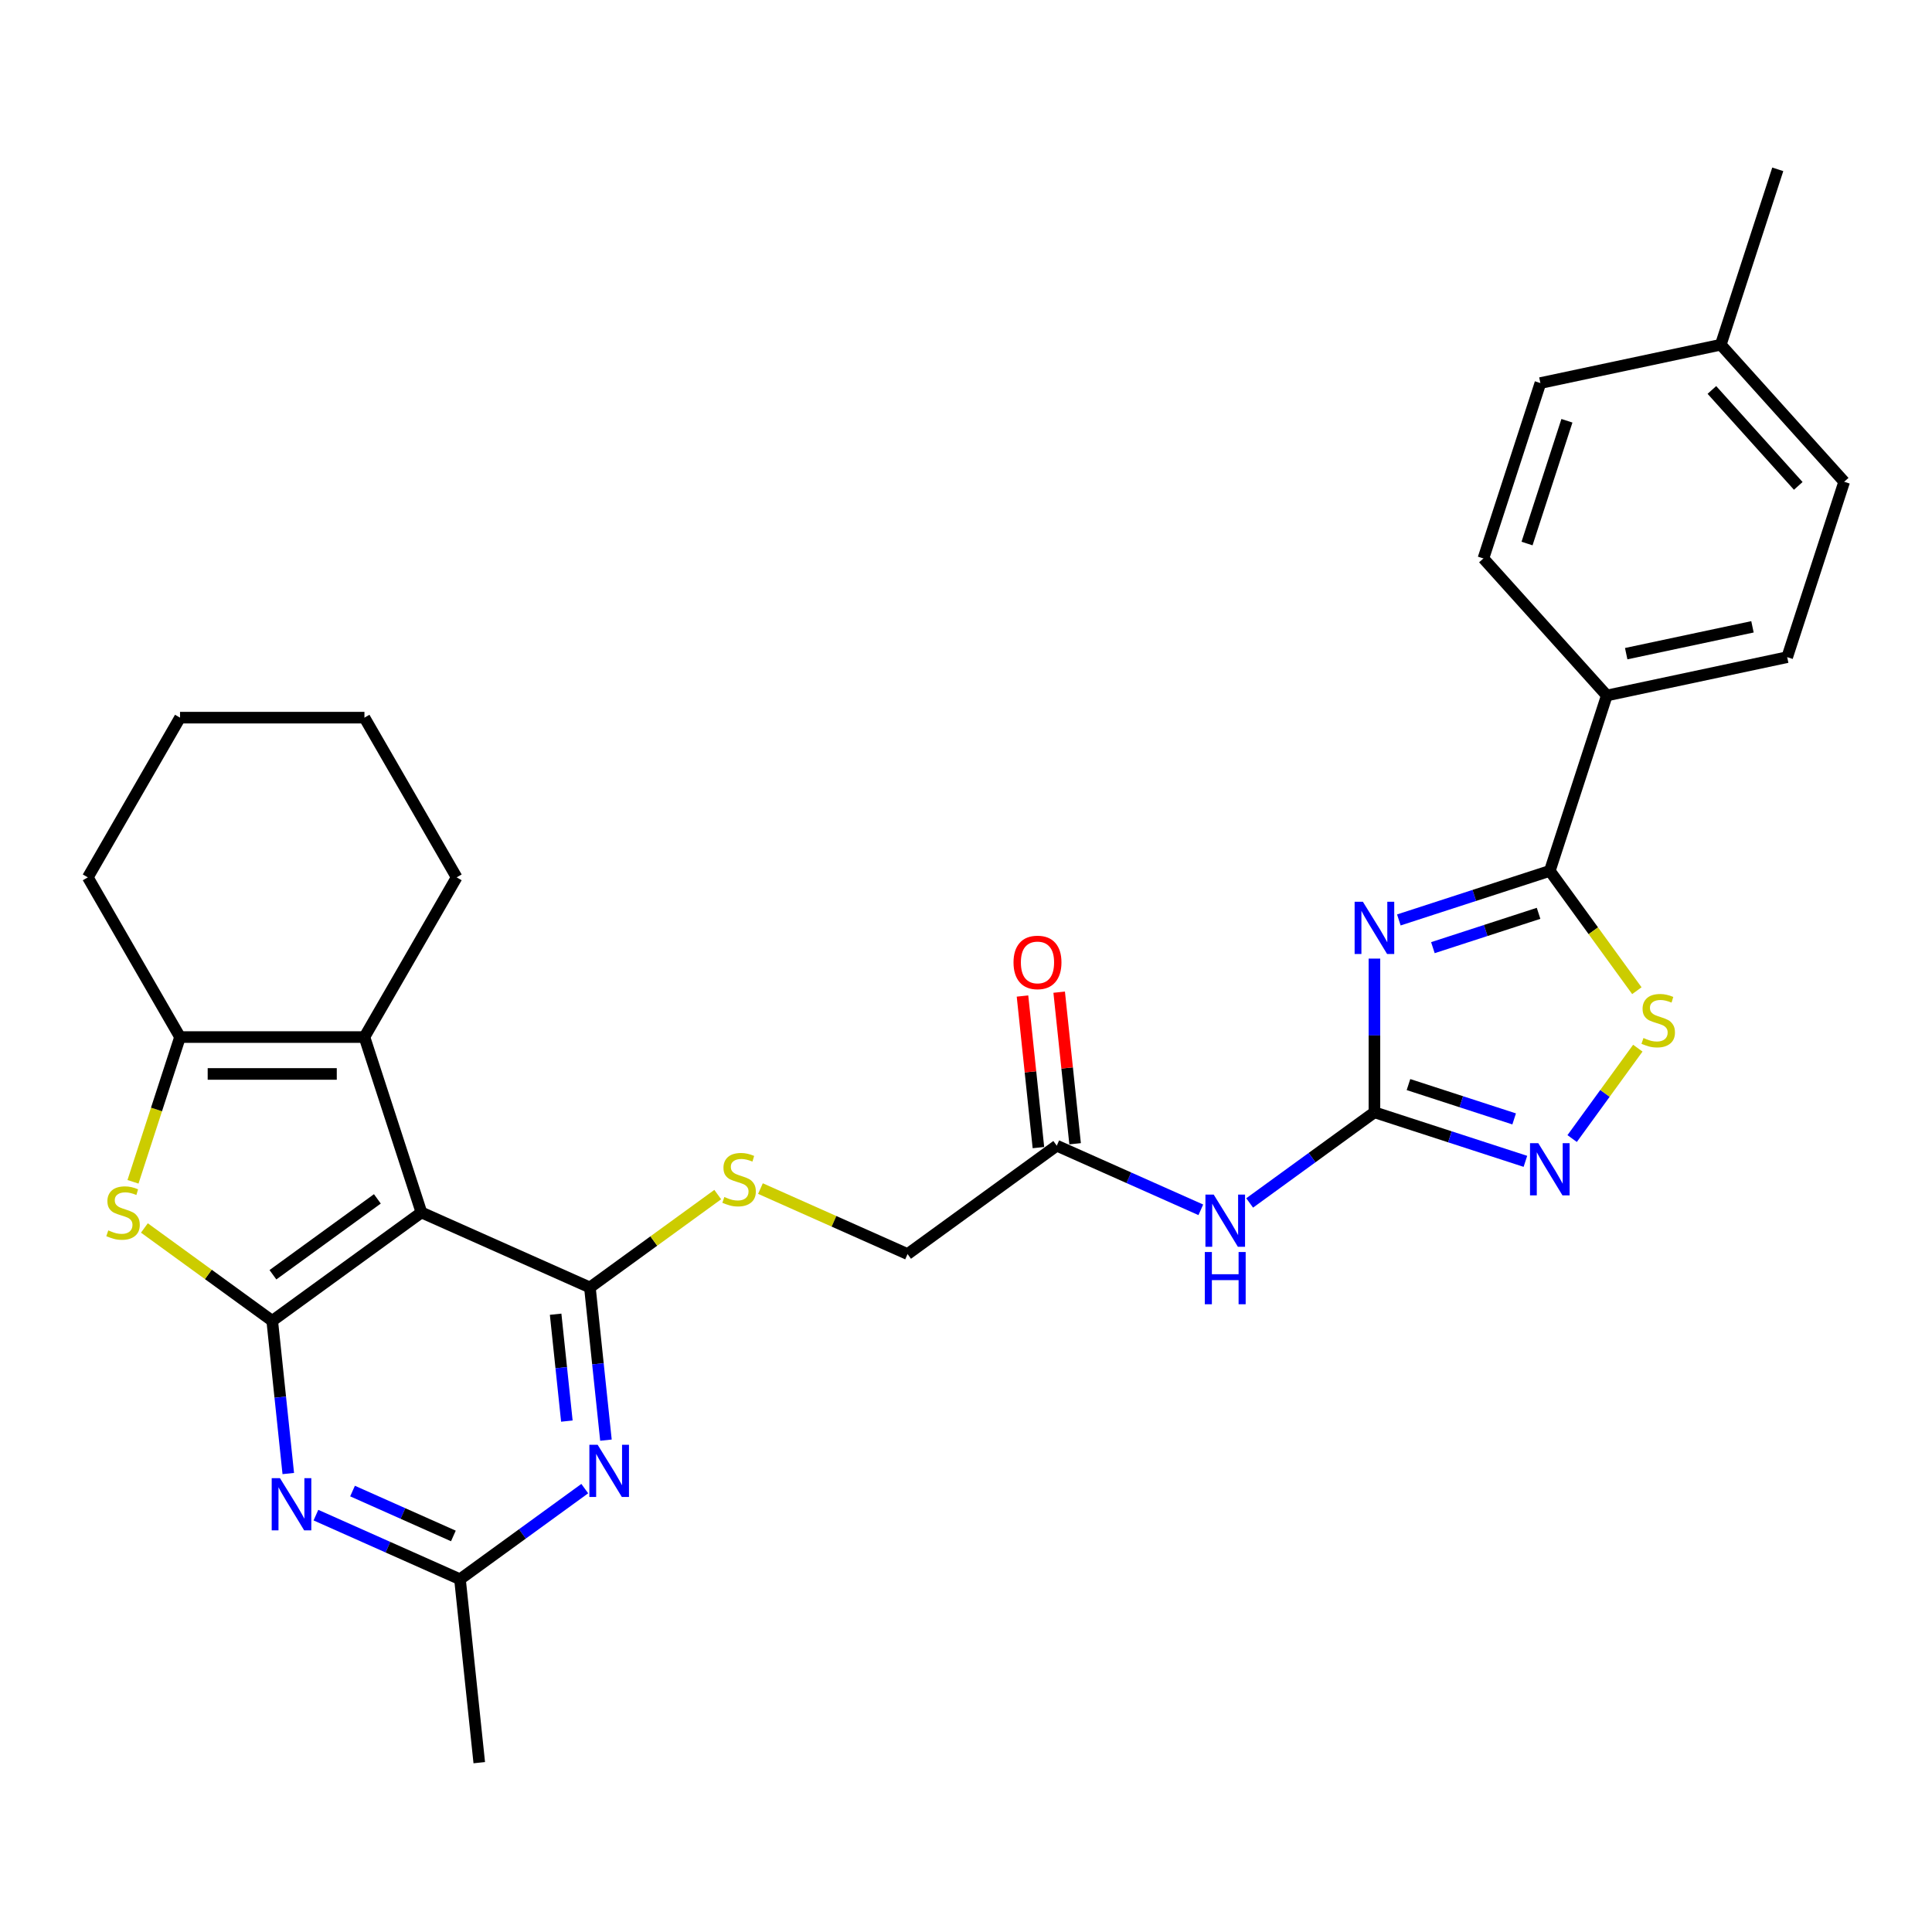 <?xml version='1.0' encoding='iso-8859-1'?>
<svg version='1.1' baseProfile='full'
              xmlns='http://www.w3.org/2000/svg'
                      xmlns:rdkit='http://www.rdkit.org/xml'
                      xmlns:xlink='http://www.w3.org/1999/xlink'
                  xml:space='preserve'
width='1000px' height='1000px' viewBox='0 0 1000 1000'>
<!-- END OF HEADER -->
<rect style='opacity:1.0;fill:#FFFFFF;stroke:none' width='1000' height='1000' x='0' y='0'> </rect>
<path class='bond-2' d='M 711.403,496.169 L 711.403,535.944' style='fill:none;fill-rule:evenodd;stroke:#0000FF;stroke-width:6px;stroke-linecap:butt;stroke-linejoin:miter;stroke-opacity:1' />
<path class='bond-2' d='M 711.403,535.944 L 711.403,575.72' style='fill:none;fill-rule:evenodd;stroke:#000000;stroke-width:6px;stroke-linecap:butt;stroke-linejoin:miter;stroke-opacity:1' />
<path class='bond-5' d='M 724.041,476.16 L 763.113,463.465' style='fill:none;fill-rule:evenodd;stroke:#0000FF;stroke-width:6px;stroke-linecap:butt;stroke-linejoin:miter;stroke-opacity:1' />
<path class='bond-5' d='M 763.113,463.465 L 802.185,450.77' style='fill:none;fill-rule:evenodd;stroke:#000000;stroke-width:6px;stroke-linecap:butt;stroke-linejoin:miter;stroke-opacity:1' />
<path class='bond-5' d='M 741.662,490.508 L 769.012,481.621' style='fill:none;fill-rule:evenodd;stroke:#0000FF;stroke-width:6px;stroke-linecap:butt;stroke-linejoin:miter;stroke-opacity:1' />
<path class='bond-5' d='M 769.012,481.621 L 796.363,472.735' style='fill:none;fill-rule:evenodd;stroke:#000000;stroke-width:6px;stroke-linecap:butt;stroke-linejoin:miter;stroke-opacity:1' />
<path class='bond-0' d='M 218.131,627.565 L 305.332,666.389' style='fill:none;fill-rule:evenodd;stroke:#000000;stroke-width:6px;stroke-linecap:butt;stroke-linejoin:miter;stroke-opacity:1' />
<path class='bond-1' d='M 218.131,627.565 L 140.908,683.671' style='fill:none;fill-rule:evenodd;stroke:#000000;stroke-width:6px;stroke-linecap:butt;stroke-linejoin:miter;stroke-opacity:1' />
<path class='bond-1' d='M 195.326,620.536 L 141.27,659.81' style='fill:none;fill-rule:evenodd;stroke:#000000;stroke-width:6px;stroke-linecap:butt;stroke-linejoin:miter;stroke-opacity:1' />
<path class='bond-6' d='M 218.131,627.565 L 188.634,536.783' style='fill:none;fill-rule:evenodd;stroke:#000000;stroke-width:6px;stroke-linecap:butt;stroke-linejoin:miter;stroke-opacity:1' />
<path class='bond-4' d='M 140.908,683.671 L 107.823,659.633' style='fill:none;fill-rule:evenodd;stroke:#000000;stroke-width:6px;stroke-linecap:butt;stroke-linejoin:miter;stroke-opacity:1' />
<path class='bond-4' d='M 107.823,659.633 L 74.738,635.596' style='fill:none;fill-rule:evenodd;stroke:#CCCC00;stroke-width:6px;stroke-linecap:butt;stroke-linejoin:miter;stroke-opacity:1' />
<path class='bond-32' d='M 140.908,683.671 L 145.061,723.185' style='fill:none;fill-rule:evenodd;stroke:#000000;stroke-width:6px;stroke-linecap:butt;stroke-linejoin:miter;stroke-opacity:1' />
<path class='bond-32' d='M 145.061,723.185 L 149.214,762.699' style='fill:none;fill-rule:evenodd;stroke:#0000FF;stroke-width:6px;stroke-linecap:butt;stroke-linejoin:miter;stroke-opacity:1' />
<path class='bond-10' d='M 711.403,575.72 L 750.475,588.415' style='fill:none;fill-rule:evenodd;stroke:#000000;stroke-width:6px;stroke-linecap:butt;stroke-linejoin:miter;stroke-opacity:1' />
<path class='bond-10' d='M 750.475,588.415 L 789.547,601.11' style='fill:none;fill-rule:evenodd;stroke:#0000FF;stroke-width:6px;stroke-linecap:butt;stroke-linejoin:miter;stroke-opacity:1' />
<path class='bond-10' d='M 729.024,561.372 L 756.374,570.259' style='fill:none;fill-rule:evenodd;stroke:#000000;stroke-width:6px;stroke-linecap:butt;stroke-linejoin:miter;stroke-opacity:1' />
<path class='bond-10' d='M 756.374,570.259 L 783.725,579.145' style='fill:none;fill-rule:evenodd;stroke:#0000FF;stroke-width:6px;stroke-linecap:butt;stroke-linejoin:miter;stroke-opacity:1' />
<path class='bond-12' d='M 711.403,575.72 L 679.111,599.182' style='fill:none;fill-rule:evenodd;stroke:#000000;stroke-width:6px;stroke-linecap:butt;stroke-linejoin:miter;stroke-opacity:1' />
<path class='bond-12' d='M 679.111,599.182 L 646.818,622.644' style='fill:none;fill-rule:evenodd;stroke:#0000FF;stroke-width:6px;stroke-linecap:butt;stroke-linejoin:miter;stroke-opacity:1' />
<path class='bond-3' d='M 305.332,666.389 L 338.417,642.352' style='fill:none;fill-rule:evenodd;stroke:#000000;stroke-width:6px;stroke-linecap:butt;stroke-linejoin:miter;stroke-opacity:1' />
<path class='bond-3' d='M 338.417,642.352 L 371.502,618.314' style='fill:none;fill-rule:evenodd;stroke:#CCCC00;stroke-width:6px;stroke-linecap:butt;stroke-linejoin:miter;stroke-opacity:1' />
<path class='bond-8' d='M 305.332,666.389 L 309.485,705.903' style='fill:none;fill-rule:evenodd;stroke:#000000;stroke-width:6px;stroke-linecap:butt;stroke-linejoin:miter;stroke-opacity:1' />
<path class='bond-8' d='M 309.485,705.903 L 313.638,745.417' style='fill:none;fill-rule:evenodd;stroke:#0000FF;stroke-width:6px;stroke-linecap:butt;stroke-linejoin:miter;stroke-opacity:1' />
<path class='bond-8' d='M 287.592,680.239 L 290.499,707.899' style='fill:none;fill-rule:evenodd;stroke:#000000;stroke-width:6px;stroke-linecap:butt;stroke-linejoin:miter;stroke-opacity:1' />
<path class='bond-8' d='M 290.499,707.899 L 293.406,735.558' style='fill:none;fill-rule:evenodd;stroke:#0000FF;stroke-width:6px;stroke-linecap:butt;stroke-linejoin:miter;stroke-opacity:1' />
<path class='bond-33' d='M 68.839,611.7 L 81.01,574.242' style='fill:none;fill-rule:evenodd;stroke:#CCCC00;stroke-width:6px;stroke-linecap:butt;stroke-linejoin:miter;stroke-opacity:1' />
<path class='bond-33' d='M 81.01,574.242 L 93.181,536.783' style='fill:none;fill-rule:evenodd;stroke:#000000;stroke-width:6px;stroke-linecap:butt;stroke-linejoin:miter;stroke-opacity:1' />
<path class='bond-11' d='M 802.185,450.77 L 824.711,481.775' style='fill:none;fill-rule:evenodd;stroke:#000000;stroke-width:6px;stroke-linecap:butt;stroke-linejoin:miter;stroke-opacity:1' />
<path class='bond-11' d='M 824.711,481.775 L 847.237,512.779' style='fill:none;fill-rule:evenodd;stroke:#CCCC00;stroke-width:6px;stroke-linecap:butt;stroke-linejoin:miter;stroke-opacity:1' />
<path class='bond-16' d='M 802.185,450.77 L 831.681,359.988' style='fill:none;fill-rule:evenodd;stroke:#000000;stroke-width:6px;stroke-linecap:butt;stroke-linejoin:miter;stroke-opacity:1' />
<path class='bond-9' d='M 188.634,536.783 L 93.181,536.783' style='fill:none;fill-rule:evenodd;stroke:#000000;stroke-width:6px;stroke-linecap:butt;stroke-linejoin:miter;stroke-opacity:1' />
<path class='bond-9' d='M 174.316,555.874 L 107.499,555.874' style='fill:none;fill-rule:evenodd;stroke:#000000;stroke-width:6px;stroke-linecap:butt;stroke-linejoin:miter;stroke-opacity:1' />
<path class='bond-21' d='M 188.634,536.783 L 236.361,454.118' style='fill:none;fill-rule:evenodd;stroke:#000000;stroke-width:6px;stroke-linecap:butt;stroke-linejoin:miter;stroke-opacity:1' />
<path class='bond-7' d='M 163.523,784.228 L 200.805,800.827' style='fill:none;fill-rule:evenodd;stroke:#0000FF;stroke-width:6px;stroke-linecap:butt;stroke-linejoin:miter;stroke-opacity:1' />
<path class='bond-7' d='M 200.805,800.827 L 238.086,817.425' style='fill:none;fill-rule:evenodd;stroke:#000000;stroke-width:6px;stroke-linecap:butt;stroke-linejoin:miter;stroke-opacity:1' />
<path class='bond-7' d='M 182.473,771.767 L 208.57,783.386' style='fill:none;fill-rule:evenodd;stroke:#0000FF;stroke-width:6px;stroke-linecap:butt;stroke-linejoin:miter;stroke-opacity:1' />
<path class='bond-7' d='M 208.57,783.386 L 234.667,795.006' style='fill:none;fill-rule:evenodd;stroke:#000000;stroke-width:6px;stroke-linecap:butt;stroke-linejoin:miter;stroke-opacity:1' />
<path class='bond-13' d='M 302.671,770.501 L 270.379,793.963' style='fill:none;fill-rule:evenodd;stroke:#0000FF;stroke-width:6px;stroke-linecap:butt;stroke-linejoin:miter;stroke-opacity:1' />
<path class='bond-13' d='M 270.379,793.963 L 238.086,817.425' style='fill:none;fill-rule:evenodd;stroke:#000000;stroke-width:6px;stroke-linecap:butt;stroke-linejoin:miter;stroke-opacity:1' />
<path class='bond-25' d='M 93.181,536.783 L 45.455,454.118' style='fill:none;fill-rule:evenodd;stroke:#000000;stroke-width:6px;stroke-linecap:butt;stroke-linejoin:miter;stroke-opacity:1' />
<path class='bond-30' d='M 813.739,589.314 L 830.734,565.922' style='fill:none;fill-rule:evenodd;stroke:#0000FF;stroke-width:6px;stroke-linecap:butt;stroke-linejoin:miter;stroke-opacity:1' />
<path class='bond-30' d='M 830.734,565.922 L 847.729,542.531' style='fill:none;fill-rule:evenodd;stroke:#CCCC00;stroke-width:6px;stroke-linecap:butt;stroke-linejoin:miter;stroke-opacity:1' />
<path class='bond-15' d='M 621.542,626.199 L 584.261,609.6' style='fill:none;fill-rule:evenodd;stroke:#0000FF;stroke-width:6px;stroke-linecap:butt;stroke-linejoin:miter;stroke-opacity:1' />
<path class='bond-15' d='M 584.261,609.6 L 546.979,593.001' style='fill:none;fill-rule:evenodd;stroke:#000000;stroke-width:6px;stroke-linecap:butt;stroke-linejoin:miter;stroke-opacity:1' />
<path class='bond-26' d='M 238.086,817.425 L 248.064,912.356' style='fill:none;fill-rule:evenodd;stroke:#000000;stroke-width:6px;stroke-linecap:butt;stroke-linejoin:miter;stroke-opacity:1' />
<path class='bond-14' d='M 393.609,615.204 L 431.682,632.156' style='fill:none;fill-rule:evenodd;stroke:#CCCC00;stroke-width:6px;stroke-linecap:butt;stroke-linejoin:miter;stroke-opacity:1' />
<path class='bond-14' d='M 431.682,632.156 L 469.756,649.107' style='fill:none;fill-rule:evenodd;stroke:#000000;stroke-width:6px;stroke-linecap:butt;stroke-linejoin:miter;stroke-opacity:1' />
<path class='bond-17' d='M 556.472,592.004 L 552.349,552.776' style='fill:none;fill-rule:evenodd;stroke:#000000;stroke-width:6px;stroke-linecap:butt;stroke-linejoin:miter;stroke-opacity:1' />
<path class='bond-17' d='M 552.349,552.776 L 548.226,513.549' style='fill:none;fill-rule:evenodd;stroke:#FF0000;stroke-width:6px;stroke-linecap:butt;stroke-linejoin:miter;stroke-opacity:1' />
<path class='bond-17' d='M 537.486,593.999 L 533.363,554.772' style='fill:none;fill-rule:evenodd;stroke:#000000;stroke-width:6px;stroke-linecap:butt;stroke-linejoin:miter;stroke-opacity:1' />
<path class='bond-17' d='M 533.363,554.772 L 529.24,515.544' style='fill:none;fill-rule:evenodd;stroke:#FF0000;stroke-width:6px;stroke-linecap:butt;stroke-linejoin:miter;stroke-opacity:1' />
<path class='bond-18' d='M 546.979,593.001 L 469.756,649.107' style='fill:none;fill-rule:evenodd;stroke:#000000;stroke-width:6px;stroke-linecap:butt;stroke-linejoin:miter;stroke-opacity:1' />
<path class='bond-19' d='M 831.681,359.988 L 925.049,340.143' style='fill:none;fill-rule:evenodd;stroke:#000000;stroke-width:6px;stroke-linecap:butt;stroke-linejoin:miter;stroke-opacity:1' />
<path class='bond-19' d='M 841.717,338.338 L 907.075,324.446' style='fill:none;fill-rule:evenodd;stroke:#000000;stroke-width:6px;stroke-linecap:butt;stroke-linejoin:miter;stroke-opacity:1' />
<path class='bond-20' d='M 831.681,359.988 L 767.811,289.053' style='fill:none;fill-rule:evenodd;stroke:#000000;stroke-width:6px;stroke-linecap:butt;stroke-linejoin:miter;stroke-opacity:1' />
<path class='bond-23' d='M 925.049,340.143 L 954.545,249.361' style='fill:none;fill-rule:evenodd;stroke:#000000;stroke-width:6px;stroke-linecap:butt;stroke-linejoin:miter;stroke-opacity:1' />
<path class='bond-22' d='M 767.811,289.053 L 797.307,198.272' style='fill:none;fill-rule:evenodd;stroke:#000000;stroke-width:6px;stroke-linecap:butt;stroke-linejoin:miter;stroke-opacity:1' />
<path class='bond-22' d='M 790.392,281.335 L 811.039,217.788' style='fill:none;fill-rule:evenodd;stroke:#000000;stroke-width:6px;stroke-linecap:butt;stroke-linejoin:miter;stroke-opacity:1' />
<path class='bond-28' d='M 236.361,454.118 L 188.634,371.454' style='fill:none;fill-rule:evenodd;stroke:#000000;stroke-width:6px;stroke-linecap:butt;stroke-linejoin:miter;stroke-opacity:1' />
<path class='bond-24' d='M 797.307,198.272 L 890.675,178.426' style='fill:none;fill-rule:evenodd;stroke:#000000;stroke-width:6px;stroke-linecap:butt;stroke-linejoin:miter;stroke-opacity:1' />
<path class='bond-31' d='M 954.545,249.361 L 890.675,178.426' style='fill:none;fill-rule:evenodd;stroke:#000000;stroke-width:6px;stroke-linecap:butt;stroke-linejoin:miter;stroke-opacity:1' />
<path class='bond-31' d='M 930.778,251.495 L 886.068,201.84' style='fill:none;fill-rule:evenodd;stroke:#000000;stroke-width:6px;stroke-linecap:butt;stroke-linejoin:miter;stroke-opacity:1' />
<path class='bond-27' d='M 890.675,178.426 L 920.171,87.644' style='fill:none;fill-rule:evenodd;stroke:#000000;stroke-width:6px;stroke-linecap:butt;stroke-linejoin:miter;stroke-opacity:1' />
<path class='bond-34' d='M 45.455,454.118 L 93.181,371.454' style='fill:none;fill-rule:evenodd;stroke:#000000;stroke-width:6px;stroke-linecap:butt;stroke-linejoin:miter;stroke-opacity:1' />
<path class='bond-29' d='M 188.634,371.454 L 93.181,371.454' style='fill:none;fill-rule:evenodd;stroke:#000000;stroke-width:6px;stroke-linecap:butt;stroke-linejoin:miter;stroke-opacity:1' />
<path  class='atom-0' d='M 705.428 466.75
L 714.286 481.068
Q 715.164 482.481, 716.577 485.039
Q 717.99 487.597, 718.066 487.75
L 718.066 466.75
L 721.655 466.75
L 721.655 493.783
L 717.951 493.783
L 708.444 478.128
Q 707.337 476.296, 706.153 474.196
Q 705.008 472.096, 704.664 471.447
L 704.664 493.783
L 701.152 493.783
L 701.152 466.75
L 705.428 466.75
' fill='#0000FF'/>
<path  class='atom-5' d='M 56.048 636.843
Q 56.354 636.957, 57.614 637.492
Q 58.874 638.026, 60.248 638.37
Q 61.661 638.676, 63.035 638.676
Q 65.594 638.676, 67.083 637.454
Q 68.572 636.194, 68.572 634.017
Q 68.572 632.528, 67.808 631.612
Q 67.083 630.696, 65.937 630.199
Q 64.792 629.703, 62.883 629.13
Q 60.477 628.405, 59.026 627.718
Q 57.614 627.03, 56.583 625.579
Q 55.59 624.128, 55.59 621.685
Q 55.59 618.287, 57.881 616.187
Q 60.21 614.087, 64.792 614.087
Q 67.923 614.087, 71.474 615.576
L 70.595 618.516
Q 67.35 617.179, 64.906 617.179
Q 62.272 617.179, 60.821 618.287
Q 59.37 619.356, 59.408 621.227
Q 59.408 622.678, 60.134 623.556
Q 60.897 624.434, 61.966 624.93
Q 63.074 625.427, 64.906 625.999
Q 67.35 626.763, 68.801 627.527
Q 70.252 628.29, 71.283 629.856
Q 72.352 631.383, 72.352 634.017
Q 72.352 637.759, 69.832 639.783
Q 67.35 641.768, 63.188 641.768
Q 60.783 641.768, 58.95 641.234
Q 57.156 640.737, 55.017 639.859
L 56.048 636.843
' fill='#CCCC00'/>
<path  class='atom-8' d='M 144.91 765.085
L 153.768 779.403
Q 154.646 780.816, 156.059 783.374
Q 157.472 785.932, 157.548 786.085
L 157.548 765.085
L 161.137 765.085
L 161.137 792.117
L 157.433 792.117
L 147.926 776.463
Q 146.819 774.63, 145.635 772.53
Q 144.49 770.43, 144.146 769.781
L 144.146 792.117
L 140.634 792.117
L 140.634 765.085
L 144.91 765.085
' fill='#0000FF'/>
<path  class='atom-9' d='M 309.334 747.803
L 318.192 762.121
Q 319.07 763.534, 320.483 766.092
Q 321.896 768.65, 321.972 768.803
L 321.972 747.803
L 325.561 747.803
L 325.561 774.836
L 321.858 774.836
L 312.35 759.181
Q 311.243 757.349, 310.06 755.249
Q 308.914 753.149, 308.57 752.5
L 308.57 774.836
L 305.058 774.836
L 305.058 747.803
L 309.334 747.803
' fill='#0000FF'/>
<path  class='atom-11' d='M 796.209 591.7
L 805.067 606.018
Q 805.946 607.431, 807.358 609.989
Q 808.771 612.547, 808.847 612.7
L 808.847 591.7
L 812.436 591.7
L 812.436 618.733
L 808.733 618.733
L 799.226 603.078
Q 798.118 601.246, 796.935 599.146
Q 795.789 597.046, 795.446 596.397
L 795.446 618.733
L 791.933 618.733
L 791.933 591.7
L 796.209 591.7
' fill='#0000FF'/>
<path  class='atom-12' d='M 850.655 537.271
Q 850.96 537.386, 852.22 537.92
Q 853.48 538.455, 854.854 538.798
Q 856.267 539.104, 857.642 539.104
Q 860.2 539.104, 861.689 537.882
Q 863.178 536.622, 863.178 534.446
Q 863.178 532.957, 862.414 532.04
Q 861.689 531.124, 860.543 530.628
Q 859.398 530.131, 857.489 529.559
Q 855.084 528.833, 853.633 528.146
Q 852.22 527.459, 851.189 526.008
Q 850.196 524.557, 850.196 522.113
Q 850.196 518.715, 852.487 516.615
Q 854.816 514.515, 859.398 514.515
Q 862.529 514.515, 866.08 516.004
L 865.202 518.944
Q 861.956 517.608, 859.513 517.608
Q 856.878 517.608, 855.427 518.715
Q 853.976 519.784, 854.014 521.655
Q 854.014 523.106, 854.74 523.984
Q 855.504 524.862, 856.573 525.359
Q 857.68 525.855, 859.513 526.428
Q 861.956 527.191, 863.407 527.955
Q 864.858 528.719, 865.889 530.284
Q 866.958 531.811, 866.958 534.446
Q 866.958 538.188, 864.438 540.211
Q 861.956 542.197, 857.794 542.197
Q 855.389 542.197, 853.556 541.662
Q 851.762 541.166, 849.624 540.288
L 850.655 537.271
' fill='#CCCC00'/>
<path  class='atom-13' d='M 628.205 618.31
L 637.063 632.628
Q 637.941 634.04, 639.354 636.598
Q 640.766 639.157, 640.843 639.309
L 640.843 618.31
L 644.432 618.31
L 644.432 645.342
L 640.728 645.342
L 631.221 629.688
Q 630.114 627.855, 628.93 625.755
Q 627.785 623.655, 627.441 623.006
L 627.441 645.342
L 623.928 645.342
L 623.928 618.31
L 628.205 618.31
' fill='#0000FF'/>
<path  class='atom-13' d='M 623.604 648.045
L 627.269 648.045
L 627.269 659.538
L 641.091 659.538
L 641.091 648.045
L 644.756 648.045
L 644.756 675.078
L 641.091 675.078
L 641.091 662.592
L 627.269 662.592
L 627.269 675.078
L 623.604 675.078
L 623.604 648.045
' fill='#0000FF'/>
<path  class='atom-15' d='M 374.919 619.561
Q 375.224 619.676, 376.484 620.21
Q 377.744 620.745, 379.119 621.088
Q 380.532 621.394, 381.906 621.394
Q 384.464 621.394, 385.953 620.172
Q 387.442 618.912, 387.442 616.736
Q 387.442 615.247, 386.679 614.33
Q 385.953 613.414, 384.808 612.918
Q 383.662 612.421, 381.753 611.849
Q 379.348 611.123, 377.897 610.436
Q 376.484 609.749, 375.453 608.298
Q 374.461 606.847, 374.461 604.403
Q 374.461 601.005, 376.752 598.905
Q 379.081 596.805, 383.662 596.805
Q 386.793 596.805, 390.344 598.294
L 389.466 601.234
Q 386.221 599.898, 383.777 599.898
Q 381.142 599.898, 379.692 601.005
Q 378.241 602.074, 378.279 603.945
Q 378.279 605.396, 379.004 606.274
Q 379.768 607.152, 380.837 607.649
Q 381.944 608.145, 383.777 608.718
Q 386.221 609.481, 387.671 610.245
Q 389.122 611.009, 390.153 612.574
Q 391.222 614.101, 391.222 616.736
Q 391.222 620.478, 388.702 622.501
Q 386.221 624.487, 382.059 624.487
Q 379.653 624.487, 377.821 623.952
Q 376.026 623.456, 373.888 622.577
L 374.919 619.561
' fill='#CCCC00'/>
<path  class='atom-18' d='M 524.593 498.147
Q 524.593 491.657, 527.8 488.029
Q 531.007 484.402, 537.002 484.402
Q 542.996 484.402, 546.203 488.029
Q 549.411 491.657, 549.411 498.147
Q 549.411 504.715, 546.165 508.456
Q 542.92 512.16, 537.002 512.16
Q 531.045 512.16, 527.8 508.456
Q 524.593 504.753, 524.593 498.147
M 537.002 509.106
Q 541.125 509.106, 543.34 506.356
Q 545.592 503.569, 545.592 498.147
Q 545.592 492.84, 543.34 490.168
Q 541.125 487.457, 537.002 487.457
Q 532.878 487.457, 530.625 490.129
Q 528.411 492.802, 528.411 498.147
Q 528.411 503.607, 530.625 506.356
Q 532.878 509.106, 537.002 509.106
' fill='#FF0000'/>
</svg>
